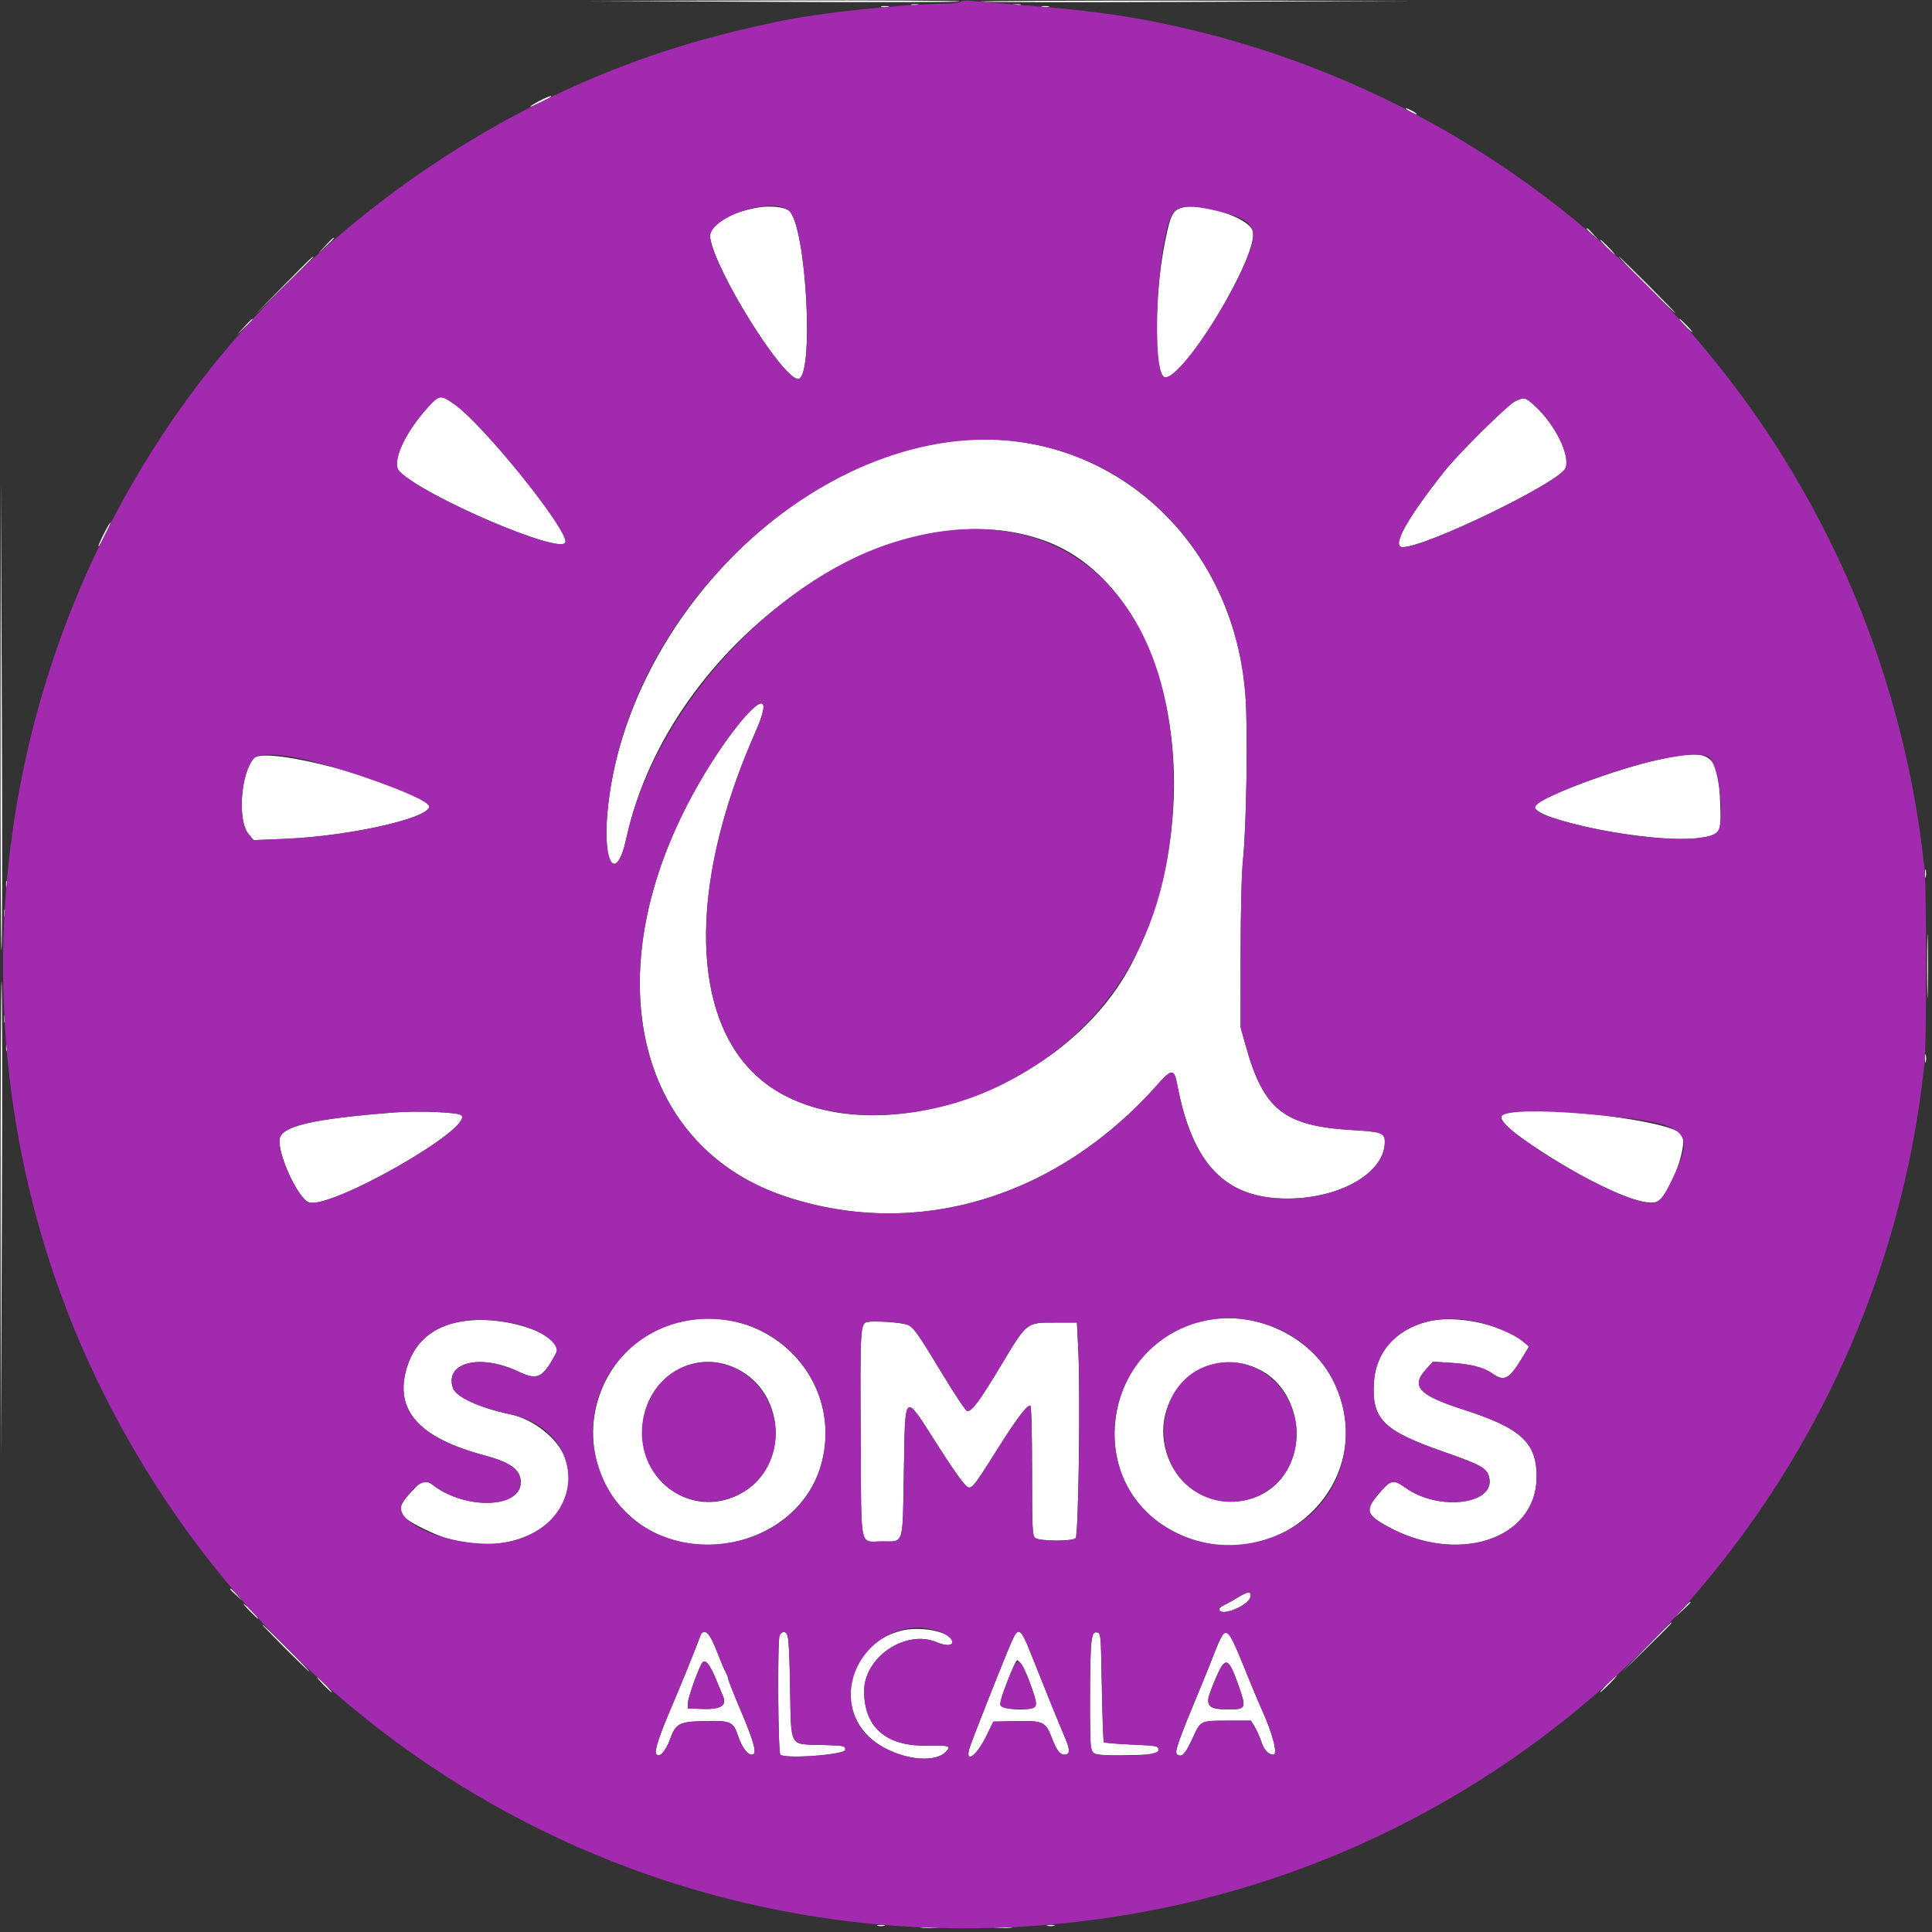 <svg id="svg" version="1.1" width="400" height="400" viewBox="0 0 400 400" xmlns="http://www.w3.org/2000/svg" xmlns:xlink="http://www.w3.org/1999/xlink" ><rect x="0" y="0" width="400" height="400" fill="#333333" stroke="none"/><g id="svgg"><path id="path0" d="M160.352 0.386 C 181.191 0.496,198.409 0.454,198.613 0.293 C 198.817 0.132,181.767 0.042,160.723 0.093 L 122.461 0.186 160.352 0.386 M202.930 0.333 C 203.574 0.472,223.877 0.495,248.047 0.385 L 291.992 0.184 246.875 0.132 C 222.061 0.103,202.285 0.194,202.930 0.333 M188.770 1.051 C 189.146 1.149,189.761 1.149,190.137 1.051 C 190.513 0.952,190.205 0.872,189.453 0.872 C 188.701 0.872,188.394 0.952,188.770 1.051 M209.863 1.051 C 210.239 1.149,210.854 1.149,211.230 1.051 C 211.606 0.952,211.299 0.872,210.547 0.872 C 209.795 0.872,209.487 0.952,209.863 1.051 M182.520 1.441 C 182.896 1.539,183.511 1.539,183.887 1.441 C 184.263 1.343,183.955 1.263,183.203 1.263 C 182.451 1.263,182.144 1.343,182.520 1.441 M215.723 1.441 C 216.099 1.539,216.714 1.539,217.090 1.441 C 217.466 1.343,217.158 1.263,216.406 1.263 C 215.654 1.263,215.347 1.343,215.723 1.441 M111.621 20.924 C 110.601 21.455,109.766 21.977,109.766 22.084 C 109.766 22.259,113.633 20.432,114.030 20.070 C 114.514 19.629,113.243 20.080,111.621 20.924 M291.016 22.441 C 291.016 22.548,291.543 22.909,292.188 23.242 C 292.832 23.575,293.359 23.760,293.359 23.653 C 293.359 23.545,292.832 23.185,292.188 22.852 C 291.543 22.518,291.016 22.333,291.016 22.441 M156.939 42.963 C 150.525 44.107,146.618 46.599,147.039 49.278 C 148.102 56.053,161.684 77.941,165.137 78.443 C 168.644 78.952,167.034 46.951,163.386 43.650 C 162.518 42.864,159.375 42.529,156.939 42.963 M244.631 43.010 C 242.826 43.538,242.319 44.560,241.248 49.827 C 238.831 61.710,238.847 78.125,241.275 78.125 C 245.485 78.125,260.849 52.318,259.347 47.768 C 258.437 45.010,248.634 41.841,244.631 43.010 M328.516 47.388 C 328.516 47.455,329.087 48.026,329.785 48.657 L 331.055 49.805 329.907 48.535 C 328.838 47.352,328.516 47.086,328.516 47.388 M67.364 50.879 L 65.820 52.539 67.480 50.995 C 68.394 50.146,69.141 49.399,69.141 49.335 C 69.141 49.039,68.800 49.335,67.364 50.879 M332.617 51.172 C 333.456 52.031,334.231 52.734,334.338 52.734 C 334.446 52.734,333.847 52.031,333.008 51.172 C 332.169 50.313,331.394 49.609,331.287 49.609 C 331.179 49.609,331.778 50.313,332.617 51.172 M58.589 59.277 L 52.539 65.430 58.691 59.380 C 62.075 56.052,64.844 53.284,64.844 53.227 C 64.844 52.948,64.209 53.562,58.589 59.277 M340.820 58.984 C 344.038 62.207,346.758 64.844,346.865 64.844 C 346.973 64.844,344.428 62.207,341.211 58.984 C 337.994 55.762,335.273 53.125,335.166 53.125 C 335.059 53.125,337.603 55.762,340.820 58.984 M50.568 67.676 L 49.023 69.336 50.684 67.792 C 51.597 66.943,52.344 66.195,52.344 66.132 C 52.344 65.836,52.004 66.132,50.568 67.676 M348.828 67.383 C 349.557 68.135,350.241 68.750,350.349 68.750 C 350.456 68.750,349.948 68.135,349.219 67.383 C 348.490 66.631,347.806 66.016,347.698 66.016 C 347.591 66.016,348.099 66.631,348.828 67.383 M88.626 84.300 C 83.719 89.643,80.961 95.867,82.722 97.622 C 87.968 102.845,116.063 114.868,117.044 112.310 C 117.919 110.031,100.011 87.776,93.945 83.604 C 91.201 81.716,90.972 81.746,88.626 84.300 M313.672 83.091 C 312.151 83.815,302.010 93.845,299.128 97.476 C 291.243 107.410,288.006 113.281,290.413 113.281 C 295.247 113.281,322.871 99.882,324.102 96.941 C 325.175 94.377,322.032 87.952,317.795 84.046 C 315.821 82.226,315.597 82.174,313.672 83.091 M193.750 91.825 C 159.840 97.840,129.020 132.474,125.762 168.228 C 124.768 179.139,127.637 182.928,129.708 173.438 C 138.614 132.631,185.139 99.924,216.872 112.162 C 242.058 121.875,251.061 164.292,235.083 197.957 C 220.361 228.973,171.767 242.016,153.839 219.762 C 142.813 206.076,143.754 180.214,156.313 151.775 C 162.742 137.218,150.104 151.025,141.746 167.689 C 123.747 203.577,132.595 237.658,162.512 247.681 C 189.737 256.802,218.908 248.031,239.741 224.457 C 242.568 221.258,243.114 221.262,243.722 224.487 C 246.867 241.170,253.790 248.270,266.797 248.153 C 277.650 248.055,286.666 242.767,286.710 236.474 C 286.724 234.565,286.071 234.324,279.931 233.961 C 265.867 233.132,261.617 229.774,257.940 216.588 L 256.855 212.695 256.862 197.656 C 256.867 188.474,257.059 180.792,257.356 177.930 C 258.079 170.967,258.377 151.259,257.866 144.141 C 255.394 109.661,226.430 86.028,193.750 91.825 M0.116 148.633 C 0.080 175.488,0.170 197.109,0.318 196.680 C 0.465 196.250,0.495 174.277,0.385 147.852 L 0.183 99.805 0.116 148.633 M21.464 110.586 C 20.803 111.897,20.326 113.034,20.405 113.113 C 20.483 113.192,21.108 112.119,21.794 110.730 C 22.479 109.340,22.956 108.203,22.854 108.203 C 22.751 108.203,22.126 109.276,21.464 110.586 M52.579 156.987 C 49.825 160.030,49.129 169.925,51.472 172.710 L 52.506 173.939 58.968 173.675 C 73.591 173.078,91.334 168.774,88.579 166.492 C 82.778 161.688,54.969 154.346,52.579 156.987 M343.555 157.227 C 335.166 159.037,318.845 165.064,317.814 166.732 C 316.048 169.589,342.773 174.869,351.953 173.476 C 356.254 172.824,356.393 172.584,356.146 166.211 C 355.750 155.950,354.293 154.910,343.555 157.227 M398.528 180.859 C 398.528 181.611,398.609 181.919,398.707 181.543 C 398.805 181.167,398.805 180.552,398.707 180.176 C 398.609 179.800,398.528 180.107,398.528 180.859 M1.263 183.203 C 1.263 183.955,1.343 184.263,1.441 183.887 C 1.539 183.511,1.539 182.896,1.441 182.520 C 1.343 182.144,1.263 182.451,1.263 183.203 M0.872 189.063 C 0.872 189.814,0.952 190.122,1.051 189.746 C 1.149 189.370,1.149 188.755,1.051 188.379 C 0.952 188.003,0.872 188.311,0.872 189.063 M398.999 200.000 C 398.999 205.908,399.054 208.325,399.120 205.371 C 399.187 202.417,399.187 197.583,399.120 194.629 C 399.054 191.675,398.999 194.092,398.999 200.000 M0.132 251.563 L 0.185 300.977 0.385 252.734 C 0.496 226.201,0.472 203.965,0.333 203.320 C 0.194 202.676,0.104 224.385,0.132 251.563 M0.872 210.938 C 0.872 211.689,0.952 211.997,1.051 211.621 C 1.149 211.245,1.149 210.630,1.051 210.254 C 0.952 209.878,0.872 210.186,0.872 210.938 M1.263 216.797 C 1.263 217.549,1.343 217.856,1.441 217.480 C 1.539 217.104,1.539 216.489,1.441 216.113 C 1.343 215.737,1.263 216.045,1.263 216.797 M398.528 219.141 C 398.528 219.893,398.609 220.200,398.707 219.824 C 398.805 219.448,398.805 218.833,398.707 218.457 C 398.609 218.081,398.528 218.389,398.528 219.141 M81.641 230.318 C 64.555 231.656,58.141 233.168,57.879 235.921 C 57.574 239.132,61.590 247.862,63.846 248.889 C 67.909 250.741,98.167 233.548,95.516 230.895 C 94.900 230.279,86.571 229.932,81.641 230.318 M312.235 230.350 C 309.390 230.904,310.692 232.692,317.104 237.036 C 328.797 244.957,340.026 250.047,343.049 248.795 C 345.669 247.709,349.657 236.855,348.174 234.843 C 346.140 232.084,320.071 228.825,312.235 230.350 M96.875 273.416 C 90.180 274.137,85.932 277.424,84.213 283.214 C 81.609 291.980,86.681 297.678,100.341 301.333 C 105.769 302.786,107.813 304.310,107.813 306.907 C 107.813 312.338,96.227 312.631,89.498 307.369 C 88.123 306.294,87.445 306.460,85.686 308.301 C 81.406 312.780,81.780 313.759,89.063 317.151 C 104.703 324.434,121.537 315.281,117.012 301.953 C 115.650 297.941,110.531 293.838,105.590 292.799 C 99.256 291.467,94.383 289.222,93.766 287.353 C 92.021 282.067,99.405 280.223,107.323 283.968 C 111.306 285.852,112.328 285.358,115.099 280.213 C 116.994 276.694,105.668 272.470,96.875 273.416 M140.280 273.845 C 122.889 278.400,116.871 300.364,129.543 313.035 C 142.254 325.746,165.787 319.752,170.159 302.690 C 174.699 284.977,158.283 269.130,140.280 273.845 M248.522 273.588 C 228.532 278.671,224.206 306.072,241.763 316.398 C 262.599 328.652,286.500 307.622,276.160 286.133 C 271.479 276.404,259.260 270.858,248.522 273.588 M295.410 273.650 C 288.825 275.424,284.857 279.957,284.458 286.161 C 283.968 293.798,286.358 296.196,298.789 300.541 C 306.640 303.285,307.814 303.934,308.298 305.805 C 309.767 311.472,297.881 312.978,290.955 308.002 C 288.468 306.215,287.923 306.347,285.387 309.352 C 282.619 312.632,282.869 313.588,287.109 315.948 C 301.722 324.080,318.057 318.770,318.144 305.859 C 318.193 298.678,314.958 295.694,302.930 291.822 C 293.741 288.864,292.045 287.045,295.211 283.542 L 296.672 281.925 300.387 282.157 C 304.575 282.418,307.181 283.091,308.987 284.377 C 311.443 286.126,312.459 285.576,315.235 280.996 L 316.570 278.794 315.238 277.682 C 310.979 274.127,301.101 272.118,295.410 273.650 M179.615 273.691 C 178.109 273.955,178.057 274.850,178.198 298.159 C 178.338 321.366,177.861 319.126,182.667 319.135 C 187.191 319.143,186.875 320.137,187.133 305.117 C 187.434 287.619,186.961 287.979,194.370 299.609 C 196.491 302.939,198.792 306.279,199.483 307.031 C 201.075 308.763,200.842 308.994,206.460 300.112 C 210.568 293.616,212.524 291.016,213.301 291.016 C 213.528 291.016,213.672 296.230,213.672 304.444 C 213.672 316.459,213.740 317.930,214.318 318.409 C 215.172 319.118,222.011 319.161,222.710 318.462 C 223.296 317.876,223.704 288.600,223.252 279.551 L 222.966 273.828 218.349 273.828 C 212.467 273.828,212.659 273.673,207.153 282.846 C 202.741 290.197,201.147 292.328,200.221 292.118 C 199.917 292.049,197.702 288.740,195.297 284.766 C 189.781 275.648,189.119 274.723,187.751 274.236 C 186.458 273.776,181.154 273.421,179.615 273.691 M152.505 283.365 C 163.246 288.620,163.267 304.640,152.539 309.648 C 143.207 314.004,133.008 307.131,133.008 296.484 C 133.008 285.749,143.268 278.845,152.505 283.365 M260.782 283.584 C 267.575 286.928,270.450 296.350,266.887 303.588 C 261.994 313.526,247.458 313.289,242.484 303.190 C 236.313 290.659,248.540 277.558,260.782 283.584 M47.656 329.028 C 47.656 329.096,48.228 329.667,48.926 330.298 L 50.195 331.445 49.048 330.176 C 47.979 328.992,47.656 328.727,47.656 329.028 M256.229 330.769 C 255.274 331.364,253.995 332.070,253.387 332.337 C 252.780 332.605,252.359 333.041,252.452 333.306 C 252.960 334.749,258.659 332.320,258.914 330.552 C 259.082 329.388,258.351 329.448,256.229 330.769 M348.224 333.301 L 346.680 334.961 348.340 333.417 C 349.253 332.568,350.000 331.820,350.000 331.757 C 350.000 331.461,349.660 331.757,348.224 333.301 M51.758 333.594 C 52.597 334.453,53.371 335.156,53.479 335.156 C 53.586 335.156,52.988 334.453,52.148 333.594 C 51.309 332.734,50.535 332.031,50.427 332.031 C 50.320 332.031,50.919 332.734,51.758 333.594 M340.815 341.113 L 335.742 346.289 340.918 341.217 C 345.726 336.505,346.271 335.938,345.990 335.938 C 345.934 335.938,343.605 338.267,340.815 341.113 M58.984 341.211 C 61.663 343.896,63.943 346.094,64.051 346.094 C 64.158 346.094,62.054 343.896,59.375 341.211 C 56.696 338.525,54.416 336.328,54.309 336.328 C 54.201 336.328,56.305 338.525,58.984 341.211 M186.523 337.635 C 175.369 340.527,172.307 354.128,181.317 360.761 C 186.021 364.224,193.337 365.201,195.838 362.700 C 197.049 361.489,196.538 361.324,191.842 361.412 C 183.456 361.567,178.906 357.599,178.906 350.129 C 178.906 343.111,187.486 337.308,193.895 339.992 C 196.389 341.036,197.982 340.592,196.811 339.180 C 195.455 337.545,190.019 336.728,186.523 337.635 M209.540 339.671 C 207.936 343.283,200.933 361.009,200.645 362.183 C 199.884 365.291,202.293 363.368,204.284 359.279 L 205.664 356.445 210.414 356.336 C 215.887 356.210,216.531 356.510,217.755 359.766 C 218.700 362.279,219.436 363.281,220.334 363.281 C 221.576 363.281,221.611 362.386,220.477 359.714 C 218.964 356.153,216.336 349.675,213.285 341.992 C 211.353 337.128,210.816 336.796,209.540 339.671 M145.044 338.574 C 144.340 340.552,140.840 349.202,139.157 353.125 C 136.504 359.310,135.469 362.431,135.847 363.106 C 136.410 364.112,137.782 362.682,138.719 360.113 C 139.921 356.816,140.572 356.472,145.881 356.332 C 151.243 356.191,151.829 356.451,152.814 359.412 C 153.584 361.727,154.734 363.281,155.679 363.281 C 156.810 363.281,156.229 360.925,153.516 354.520 C 152.012 350.969,150.781 347.867,150.781 347.627 C 150.781 347.387,150.528 346.724,150.218 346.154 C 149.909 345.584,149.189 343.887,148.619 342.383 C 146.989 338.082,145.706 336.716,145.044 338.574 M161.414 338.574 C 160.935 339.739,161.075 362.792,161.563 363.282 C 162.510 364.229,175.000 363.304,175.000 362.286 C 175.000 361.430,174.879 361.405,170.083 361.271 C 163.314 361.081,163.812 361.995,163.582 349.331 C 163.396 339.133,163.251 337.891,162.251 337.891 C 161.945 337.891,161.568 338.198,161.414 338.574 M225.965 339.919 C 225.600 342.569,225.571 361.249,225.931 362.367 C 226.255 363.376,227.791 363.542,235.099 363.356 C 239.746 363.238,239.844 363.217,239.844 362.342 C 239.844 361.466,239.740 361.445,234.314 361.198 C 231.273 361.060,228.681 360.842,228.553 360.715 C 228.425 360.587,228.232 355.443,228.125 349.284 C 227.932 338.196,227.921 338.085,227.090 337.966 C 226.351 337.861,226.217 338.093,225.965 339.919 M252.991 338.746 C 252.676 339.242,251.945 340.879,251.367 342.383 C 250.790 343.887,249.733 346.523,249.019 348.242 C 243.692 361.068,243.067 362.859,243.767 363.292 C 244.722 363.882,245.412 363.142,246.875 359.961 C 248.624 356.157,248.438 356.250,254.335 356.250 L 258.996 356.250 259.770 357.520 C 260.196 358.218,260.824 359.626,261.164 360.648 C 261.735 362.360,262.603 363.281,263.646 363.281 C 264.640 363.281,263.482 358.861,261.138 353.711 C 260.551 352.422,258.864 348.379,257.388 344.727 C 254.644 337.934,254.034 337.105,252.991 338.746 M148.236 347.656 C 148.813 349.053,149.489 350.694,149.740 351.304 C 150.501 353.156,149.090 353.966,145.348 353.824 L 142.383 353.711 142.430 352.539 C 142.479 351.325,144.718 345.114,145.430 344.217 C 146.033 343.457,146.983 344.621,148.236 347.656 M211.554 344.719 C 212.854 346.702,214.786 352.502,214.393 353.237 C 213.822 354.305,207.304 354.068,207.094 352.973 C 206.932 352.124,210.114 343.750,210.599 343.750 C 210.775 343.750,211.205 344.186,211.554 344.719 M256.291 348.596 C 258.120 353.731,258.054 353.906,254.292 353.906 C 249.580 353.906,249.283 353.195,251.654 347.587 C 253.640 342.890,254.311 343.036,256.291 348.596 M332.813 348.633 C 331.864 349.600,331.175 350.391,331.283 350.391 C 331.390 350.391,332.254 349.600,333.203 348.633 C 334.152 347.666,334.840 346.875,334.733 346.875 C 334.626 346.875,333.761 347.666,332.813 348.633 M66.992 348.828 C 67.831 349.688,68.606 350.391,68.713 350.391 C 68.821 350.391,68.222 349.688,67.383 348.828 C 66.544 347.969,65.769 347.266,65.662 347.266 C 65.554 347.266,66.153 347.969,66.992 348.828 M181.738 398.707 C 182.114 398.805,182.729 398.805,183.105 398.707 C 183.481 398.609,183.174 398.528,182.422 398.528 C 181.670 398.528,181.362 398.609,181.738 398.707 M216.895 398.707 C 217.271 398.805,217.886 398.805,218.262 398.707 C 218.638 398.609,218.330 398.528,217.578 398.528 C 216.826 398.528,216.519 398.609,216.895 398.707 M190.928 399.115 C 191.847 399.197,193.253 399.196,194.053 399.112 C 194.853 399.028,194.102 398.961,192.383 398.962 C 190.664 398.963,190.010 399.032,190.928 399.115 M206.163 399.115 C 207.081 399.197,208.488 399.196,209.288 399.112 C 210.088 399.028,209.336 398.961,207.617 398.962 C 205.898 398.963,205.244 399.032,206.163 399.115 " stroke="none" fill="#ffffff" fill-rule="evenodd"></path><path id="path1" d="M198.828 0.372 C 198.506 0.591,197.012 0.774,195.508 0.779 C 186.741 0.809,169.247 2.690,160.863 4.504 C 153.569 6.083,150.577 6.809,145.313 8.277 C 100.399 20.804,59.190 51.046,33.365 90.430 C -5.483 149.676,-10.080 225.279,21.335 288.281 C 61.944 369.720,150.421 413.083,239.648 395.279 C 324.822 378.284,389.349 307.110,398.452 220.117 C 398.877 216.056,398.877 183.944,398.452 179.883 C 389.388 93.266,325.554 22.433,240.712 4.847 C 232.078 3.057,224.584 2.070,212.500 1.130 C 207.021 0.705,201.836 0.270,200.977 0.166 C 200.117 0.061,199.150 0.154,198.828 0.372 M163.386 43.650 C 167.034 46.951,168.644 78.952,165.137 78.443 C 161.684 77.941,148.102 56.053,147.039 49.278 C 146.389 45.137,159.892 40.487,163.386 43.650 M252.539 43.804 C 260.830 45.863,261.274 47.751,255.946 58.279 C 250.820 68.408,243.636 78.125,241.275 78.125 C 238.250 78.125,239.535 49.223,242.780 44.271 C 243.957 42.475,246.663 42.345,252.539 43.804 M93.945 83.604 C 100.011 87.776,117.919 110.031,117.044 112.310 C 116.063 114.868,87.968 102.845,82.722 97.622 C 80.961 95.867,83.719 89.643,88.626 84.300 C 90.972 81.746,91.201 81.716,93.945 83.604 M317.795 84.046 C 322.032 87.952,325.175 94.377,324.102 96.941 C 322.871 99.882,295.247 113.281,290.413 113.281 C 288.006 113.281,291.243 107.410,299.128 97.476 C 302.010 93.845,312.151 83.815,313.672 83.091 C 315.597 82.174,315.821 82.226,317.795 84.046 M214.939 92.170 C 238.863 97.287,255.994 118.027,257.866 144.141 C 258.377 151.259,258.079 170.967,257.356 177.930 C 257.059 180.792,256.867 188.474,256.862 197.656 L 256.855 212.695 257.940 216.588 C 261.617 229.774,265.867 233.132,279.931 233.961 C 286.071 234.324,286.724 234.565,286.710 236.474 C 286.666 242.767,277.650 248.055,266.797 248.153 C 253.790 248.270,246.867 241.170,243.722 224.487 C 243.114 221.262,242.568 221.258,239.741 224.457 C 218.908 248.031,189.737 256.802,162.512 247.681 C 132.595 237.658,123.747 203.577,141.746 167.689 C 150.104 151.025,162.742 137.218,156.313 151.775 C 142.204 183.724,142.864 211.681,158.017 223.940 C 169.320 233.084,190.734 233.185,208.203 224.179 C 231.045 212.402,243.016 191.037,242.982 162.109 C 242.934 122.165,218.395 101.392,184.371 112.495 C 159.472 120.620,135.371 147.489,129.708 173.438 C 127.637 182.928,124.768 179.139,125.762 168.228 C 129.890 122.935,175.782 83.794,214.939 92.170 M60.156 156.661 C 67.640 157.854,85.686 164.096,88.579 166.492 C 91.334 168.774,73.591 173.078,58.968 173.675 L 52.506 173.939 51.472 172.710 C 49.129 169.925,49.825 160.030,52.579 156.987 C 53.358 156.126,56.070 156.009,60.156 156.661 M354.031 156.953 C 356.001 159.130,357.164 170.309,355.613 172.160 C 353.286 174.937,336.621 173.757,323.337 169.875 C 316.569 167.897,316.267 167.153,321.280 164.804 C 334.243 158.729,351.824 154.515,354.031 156.953 M95.516 230.895 C 98.167 233.548,67.909 250.741,63.846 248.889 C 61.590 247.862,57.574 239.132,57.879 235.921 C 58.141 233.168,64.555 231.656,81.641 230.318 C 86.571 229.932,94.900 230.279,95.516 230.895 M328.516 230.652 C 349.949 232.547,351.364 233.696,345.911 244.773 C 343.855 248.949,343.064 249.506,340.129 248.848 C 331.653 246.949,309.150 233.209,310.954 231.034 C 311.846 229.960,318.939 229.805,328.516 230.652 M105.859 273.886 C 111.448 274.920,116.198 278.173,115.099 280.213 C 112.328 285.358,111.306 285.852,107.323 283.968 C 99.405 280.223,92.021 282.067,93.766 287.353 C 94.383 289.222,99.256 291.467,105.590 292.799 C 120.892 296.018,121.933 314.063,107.090 318.788 C 97.655 321.791,80.106 315.954,83.456 310.927 C 85.875 307.297,87.889 306.111,89.498 307.369 C 96.227 312.631,107.813 312.338,107.813 306.907 C 107.813 304.310,105.769 302.786,100.341 301.333 C 86.681 297.678,81.609 291.980,84.213 283.214 C 86.625 275.091,94.360 271.757,105.859 273.886 M152.148 273.633 C 165.264 276.377,173.498 289.661,170.159 302.690 C 164.960 322.981,134.644 326.075,125.371 307.261 C 116.369 288.995,131.964 269.409,152.148 273.633 M263.143 274.519 C 282.357 281.634,284.149 308.220,266.016 317.133 C 249.489 325.256,230.728 314.479,230.748 296.875 C 230.767 279.921,247.168 268.603,263.143 274.519 M305.522 273.610 C 308.897 274.325,313.556 276.278,315.238 277.682 L 316.570 278.794 315.235 280.996 C 312.459 285.576,311.443 286.126,308.987 284.377 C 307.181 283.091,304.575 282.418,300.387 282.157 L 296.672 281.925 295.211 283.542 C 292.045 287.045,293.741 288.864,302.930 291.822 C 314.958 295.694,318.193 298.678,318.144 305.859 C 318.057 318.770,301.722 324.080,287.109 315.948 C 282.869 313.588,282.619 312.632,285.387 309.352 C 287.923 306.347,288.468 306.215,290.955 308.002 C 297.881 312.978,309.767 311.472,308.298 305.805 C 307.814 303.934,306.640 303.285,298.789 300.541 C 286.358 296.196,283.968 293.798,284.458 286.161 C 285.063 276.741,294.307 271.233,305.522 273.610 M187.751 274.236 C 189.119 274.723,189.781 275.648,195.297 284.766 C 197.702 288.740,199.917 292.049,200.221 292.118 C 201.147 292.328,202.741 290.197,207.153 282.846 C 212.659 273.673,212.467 273.828,218.349 273.828 L 222.966 273.828 223.252 279.551 C 223.704 288.600,223.296 317.876,222.710 318.462 C 222.011 319.161,215.172 319.118,214.318 318.409 C 213.740 317.930,213.672 316.459,213.672 304.444 C 213.672 296.230,213.528 291.016,213.301 291.016 C 212.524 291.016,210.568 293.616,206.460 300.112 C 200.842 308.994,201.075 308.763,199.483 307.031 C 198.792 306.279,196.491 302.939,194.370 299.609 C 186.961 287.979,187.434 287.619,187.133 305.117 C 186.875 320.137,187.191 319.143,182.667 319.135 C 177.861 319.126,178.338 321.366,178.198 298.159 C 178.057 274.850,178.109 273.955,179.615 273.691 C 181.154 273.421,186.458 273.776,187.751 274.236 M143.256 282.433 C 132.900 285.034,129.327 299.208,137.082 306.921 C 143.784 313.586,155.290 311.538,159.247 302.976 C 164.314 292.011,154.634 279.576,143.256 282.433 M251.068 282.431 C 238.604 285.578,237.311 304.178,249.172 309.707 C 255.674 312.737,263.757 309.945,266.887 303.588 C 272.391 292.407,262.730 279.487,251.068 282.431 M258.914 330.552 C 258.659 332.320,252.960 334.749,252.452 333.306 C 252.359 333.041,252.780 332.605,253.387 332.337 C 253.995 332.070,255.274 331.364,256.229 330.769 C 258.351 329.448,259.082 329.388,258.914 330.552 M195.044 338.030 C 196.506 338.642,197.437 339.641,197.081 340.217 C 196.722 340.799,195.640 340.722,193.895 339.992 C 187.486 337.308,178.906 343.111,178.906 350.129 C 178.906 357.599,183.456 361.567,191.842 361.412 C 196.538 361.324,197.049 361.489,195.838 362.700 C 192.342 366.196,181.186 362.819,177.942 357.282 C 171.583 346.431,183.378 333.154,195.044 338.030 M213.285 341.992 C 216.336 349.675,218.964 356.153,220.477 359.714 C 221.611 362.386,221.576 363.281,220.334 363.281 C 219.436 363.281,218.700 362.279,217.755 359.766 C 216.531 356.510,215.887 356.210,210.414 356.336 L 205.664 356.445 204.284 359.279 C 202.293 363.368,199.884 365.291,200.645 362.183 C 200.933 361.009,207.936 343.283,209.540 339.671 C 210.816 336.796,211.353 337.128,213.285 341.992 M147.024 338.770 C 147.331 339.253,148.049 340.879,148.619 342.383 C 149.189 343.887,149.909 345.584,150.218 346.154 C 150.528 346.724,150.781 347.387,150.781 347.627 C 150.781 347.867,152.012 350.969,153.516 354.520 C 156.229 360.925,156.810 363.281,155.679 363.281 C 154.734 363.281,153.584 361.727,152.814 359.412 C 151.829 356.451,151.243 356.191,145.881 356.332 C 140.572 356.472,139.921 356.816,138.719 360.113 C 137.782 362.682,136.410 364.112,135.847 363.106 C 135.469 362.431,136.504 359.310,139.157 353.125 C 140.840 349.202,144.340 340.552,145.044 338.574 C 145.383 337.624,146.358 337.720,147.024 338.770 M163.103 338.574 C 163.265 338.950,163.481 343.791,163.582 349.331 C 163.812 361.995,163.314 361.081,170.083 361.271 C 174.879 361.405,175.000 361.430,175.000 362.286 C 175.000 363.304,162.510 364.229,161.563 363.282 C 161.075 362.792,160.935 339.739,161.414 338.574 C 161.568 338.198,161.945 337.891,162.251 337.891 C 162.557 337.891,162.940 338.198,163.103 338.574 M228.125 349.284 C 228.232 355.443,228.425 360.587,228.553 360.715 C 228.681 360.842,231.273 361.060,234.314 361.198 C 239.740 361.445,239.844 361.466,239.844 362.342 C 239.844 363.277,234.486 363.741,228.278 363.344 C 225.571 363.170,225.657 363.554,225.670 351.758 C 225.682 339.895,225.898 337.796,227.090 337.966 C 227.921 338.085,227.932 338.196,228.125 349.284 M257.388 344.727 C 258.864 348.379,260.551 352.422,261.138 353.711 C 263.482 358.861,264.640 363.281,263.646 363.281 C 262.603 363.281,261.735 362.360,261.164 360.648 C 260.824 359.626,260.196 358.218,259.770 357.520 L 258.996 356.250 254.335 356.250 C 248.438 356.250,248.624 356.157,246.875 359.961 C 245.412 363.142,244.722 363.882,243.767 363.292 C 243.067 362.859,243.692 361.068,249.019 348.242 C 249.733 346.523,250.790 343.887,251.367 342.383 C 253.716 336.268,254.019 336.386,257.388 344.727 M145.430 344.217 C 144.718 345.114,142.479 351.325,142.430 352.539 L 142.383 353.711 145.348 353.824 C 149.090 353.966,150.501 353.156,149.740 351.304 C 149.489 350.694,148.813 349.053,148.236 347.656 C 146.983 344.621,146.033 343.457,145.430 344.217 M208.615 347.992 C 206.391 353.668,206.396 353.683,210.627 353.823 C 215.087 353.971,215.222 353.749,213.478 349.113 C 211.008 342.548,210.770 342.493,208.615 347.992 M253.116 344.738 C 252.569 345.396,251.034 348.851,250.278 351.123 C 249.621 353.097,250.788 353.906,254.292 353.906 C 258.054 353.906,258.120 353.731,256.291 348.596 C 254.762 344.303,254.122 343.525,253.116 344.738 " stroke="none" fill="#a12aae" fill-rule="evenodd"></path></g></svg>